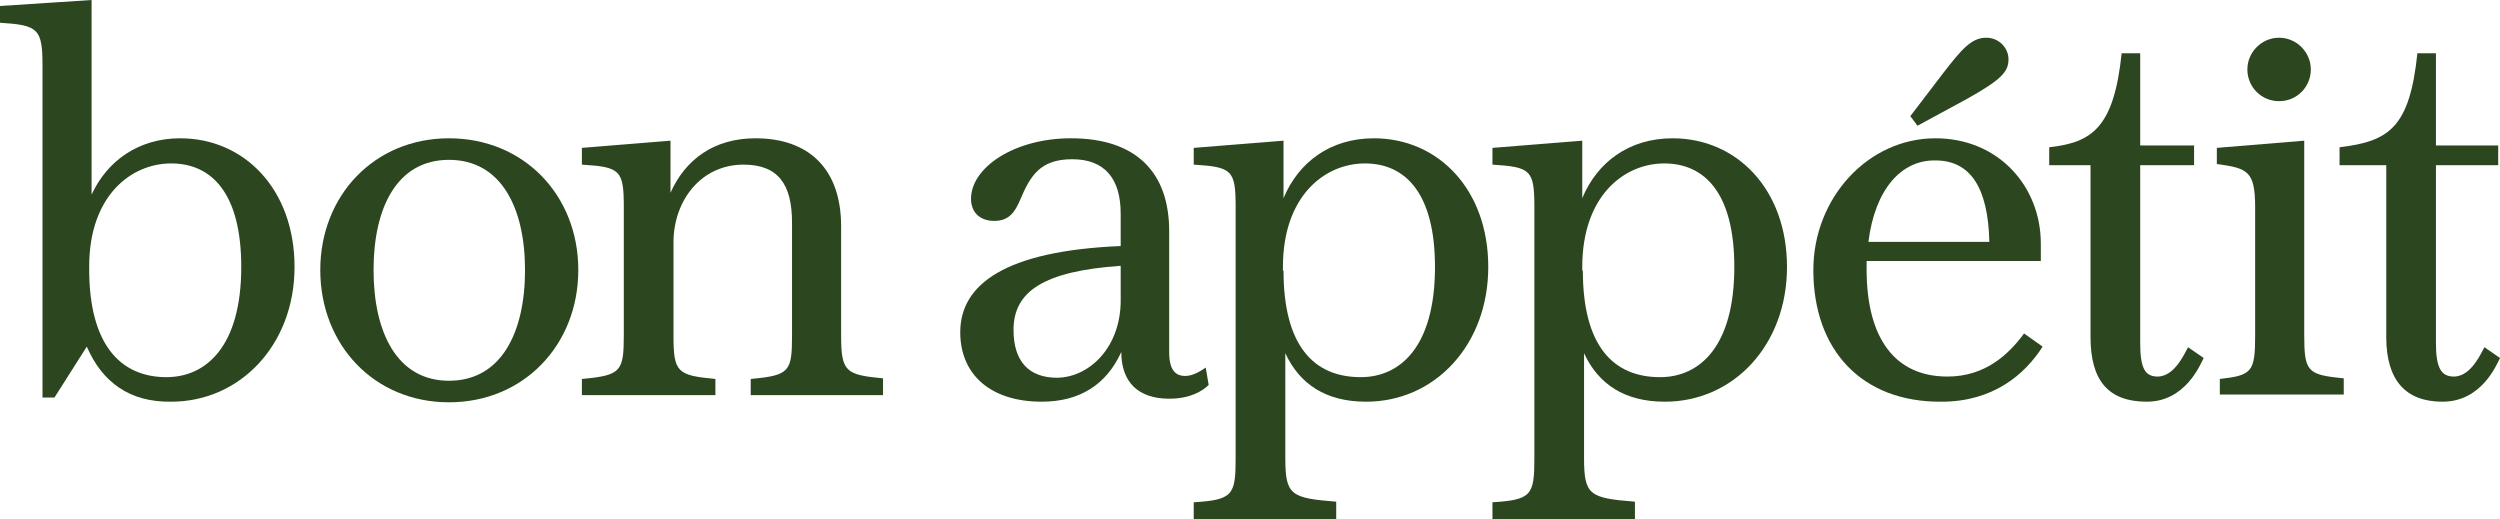 <?xml version="1.0" encoding="UTF-8"?>
<svg id="Layer_1" data-name="Layer 1" xmlns="http://www.w3.org/2000/svg" viewBox="0 0 417.6 86.7">
  <defs>
    <style>
      .cls-1 {
        fill: #2c4720;
      }
    </style>
  </defs>
  <path class="cls-1" d="M40.3,44.6c0-12.4-5-17.3-11.7-17.3s-13.7,5.4-13.7,17.2v.5c0,12.4,5.1,18,12.9,18,6.6,0,12.5-5.1,12.5-18.4ZM14.5,57.9l-5.4,8.5h-2V11c0-6.2-.7-6.8-7.1-7.2V1L15.3,0v32.5c2.6-5.6,7.8-9.4,14.8-9.4,10.7,0,19.1,8.5,19.1,21.5s-9.1,22.5-20.6,22.5c-6.9.1-11.5-3.2-14.1-9.2Z"/>
  <path class="cls-1" d="M87.7,45.1c0-10.4-4-18.4-12.7-18.4s-12.6,8-12.6,18.4,3.9,18.5,12.6,18.5,12.7-8,12.7-18.5ZM53.5,45.1c0-12.4,9-22,21.5-22s21.6,9.5,21.6,22-9.1,22.1-21.6,22.1c-12.5,0-21.5-9.6-21.5-22.1Z"/>
  <path class="cls-1" d="M147.7,66h-22.3v-2.7c6.5-.6,6.9-1.2,6.9-7.3v-18.8c0-6.4-2.3-9.7-8.1-9.7-7.1,0-11.7,6-11.7,13v15.5c0,6.2.6,6.7,7,7.3v2.7h-22.3v-2.7c6.5-.6,7-1.2,7-7.3v-21.4c0-6.2-.6-6.7-7-7.1v-2.8l14.8-1.2v8.7c2.5-5.6,7.3-9.1,14.2-9.1,8.9,0,14.3,5.1,14.3,14.7v18.1c0,6.2.7,6.7,7,7.3v2.8h.2Z"/>
  <path class="cls-1" d="M187.2,50.2v-5.8c-12.9.9-17.9,4.3-17.9,10.7,0,5.2,2.5,8,7.3,8,5.5-.1,10.6-5.2,10.6-12.9ZM195.3,38.6v20.2c0,3.1,1.1,4,2.7,4,1.4,0,2.8-1,3.4-1.4l.5,2.9c-1.1,1.1-3.2,2.3-6.6,2.3-5.2,0-8-2.8-8-7.8-2.5,5.5-7,8.3-13.3,8.3-8.5,0-13.6-4.5-13.6-11.6,0-8,7.5-13.6,26.8-14.4v-5.4c0-5.9-2.7-9.1-8.1-9.1s-7,2.8-8.7,6.8c-.9,2.1-1.9,3.5-4.3,3.5s-3.9-1.4-3.9-3.7c0-5.2,7.2-10.1,16.7-10.1,11,0,16.4,5.8,16.4,15.5Z"/>
  <path class="cls-1" d="M214.4,45.2c0,12.5,5,17.8,12.9,17.8,6.6,0,12.4-5.1,12.4-18.4,0-12.4-5-17.3-11.7-17.3s-13.7,5.4-13.7,17.3v.6h.1ZM223.2,86.7h-23.8v-2.8c6.5-.4,7-1.2,7-7.3v-42c0-6.2-.6-6.7-7-7.1v-2.8l15-1.2v9.6c2.5-6,7.8-10,15.1-10,10.7,0,19.1,8.5,19.1,21.5s-8.9,22.5-20.4,22.5c-6.7,0-11.1-2.9-13.5-8.1v17.5c0,6.2.9,6.7,8.5,7.3v2.9Z"/>
  <path class="cls-1" d="M264.4,45.2c0,12.5,5,17.8,12.9,17.8,6.6,0,12.4-5.1,12.4-18.4,0-12.4-5-17.3-11.7-17.3s-13.7,5.4-13.7,17.3v.6h.1ZM273.1,86.7h-23.8v-2.8c6.5-.4,7-1.2,7-7.3v-42c0-6.2-.6-6.7-7-7.1v-2.8l15-1.2v9.6c2.5-6,7.8-10,15.1-10,10.7,0,19.1,8.5,19.1,21.5s-8.9,22.5-20.4,22.5c-6.7,0-11.1-2.9-13.5-8.1v17.5c0,6.2.9,6.7,8.5,7.3v2.9h0Z"/>
  <path class="cls-1" d="M319.1,19.4l5.5-7.2c3.1-4,4.7-5.9,7.2-5.9,2.1,0,3.7,1.7,3.7,3.6,0,2.1-1.2,3.4-6.9,6.6l-8.3,4.5-1.2-1.6ZM302.9,45.1c0-12,9.1-22,20.4-22,10.5,0,17.6,8,17.6,17.6v2.9h-29.1v1.4c0,11.6,4.8,17.9,13.5,17.9,6.4,0,10.3-3.8,12.8-7.2l3.1,2.2c-3,4.7-8.3,9.2-16.9,9.2-13.3.1-21.4-8.6-21.4-22ZM312.1,40.4h20.2c-.2-9.1-3.2-13.6-9-13.6-5.7-.1-10.1,4.8-11.2,13.6Z"/>
  <path class="cls-1" d="M360.4,62.9c3,0,4.7-4.3,5.1-4.9l2.6,1.8c-.6,1.2-3.1,7.3-9.5,7.3s-9.4-3.5-9.4-10.8v-28.7h-6.9v-3c7.2-.8,10.8-3.3,12.1-15.7h3.1v15.4h9v3.3h-9v29.7c0,4.2.8,5.6,2.9,5.6Z"/>
  <path class="cls-1" d="M375.4,11.6c0-2.9,2.4-5.3,5.3-5.3s5.3,2.4,5.3,5.3-2.3,5.3-5.3,5.3-5.3-2.4-5.3-5.3ZM370.8,63.3c5.4-.6,5.9-1.2,5.9-7.3v-21.3c0-6.1-1.2-6.6-6.4-7.3v-2.7l14.6-1.2v32.4c0,6.2.5,6.7,6.6,7.3v2.7h-20.7v-2.6Z"/>
  <path class="cls-1" d="M409.9,62.9c3,0,4.7-4.3,5.1-4.9l2.6,1.8c-.6,1.2-3.1,7.3-9.6,7.3-6.1,0-9.4-3.5-9.4-10.8v-28.7h-7.8v-3c8.3-1,11.7-3.3,13-15.7h3.1v15.4h10.4v3.3h-10.4v29.7c0,4.2.9,5.6,3,5.6Z"/>
</svg>